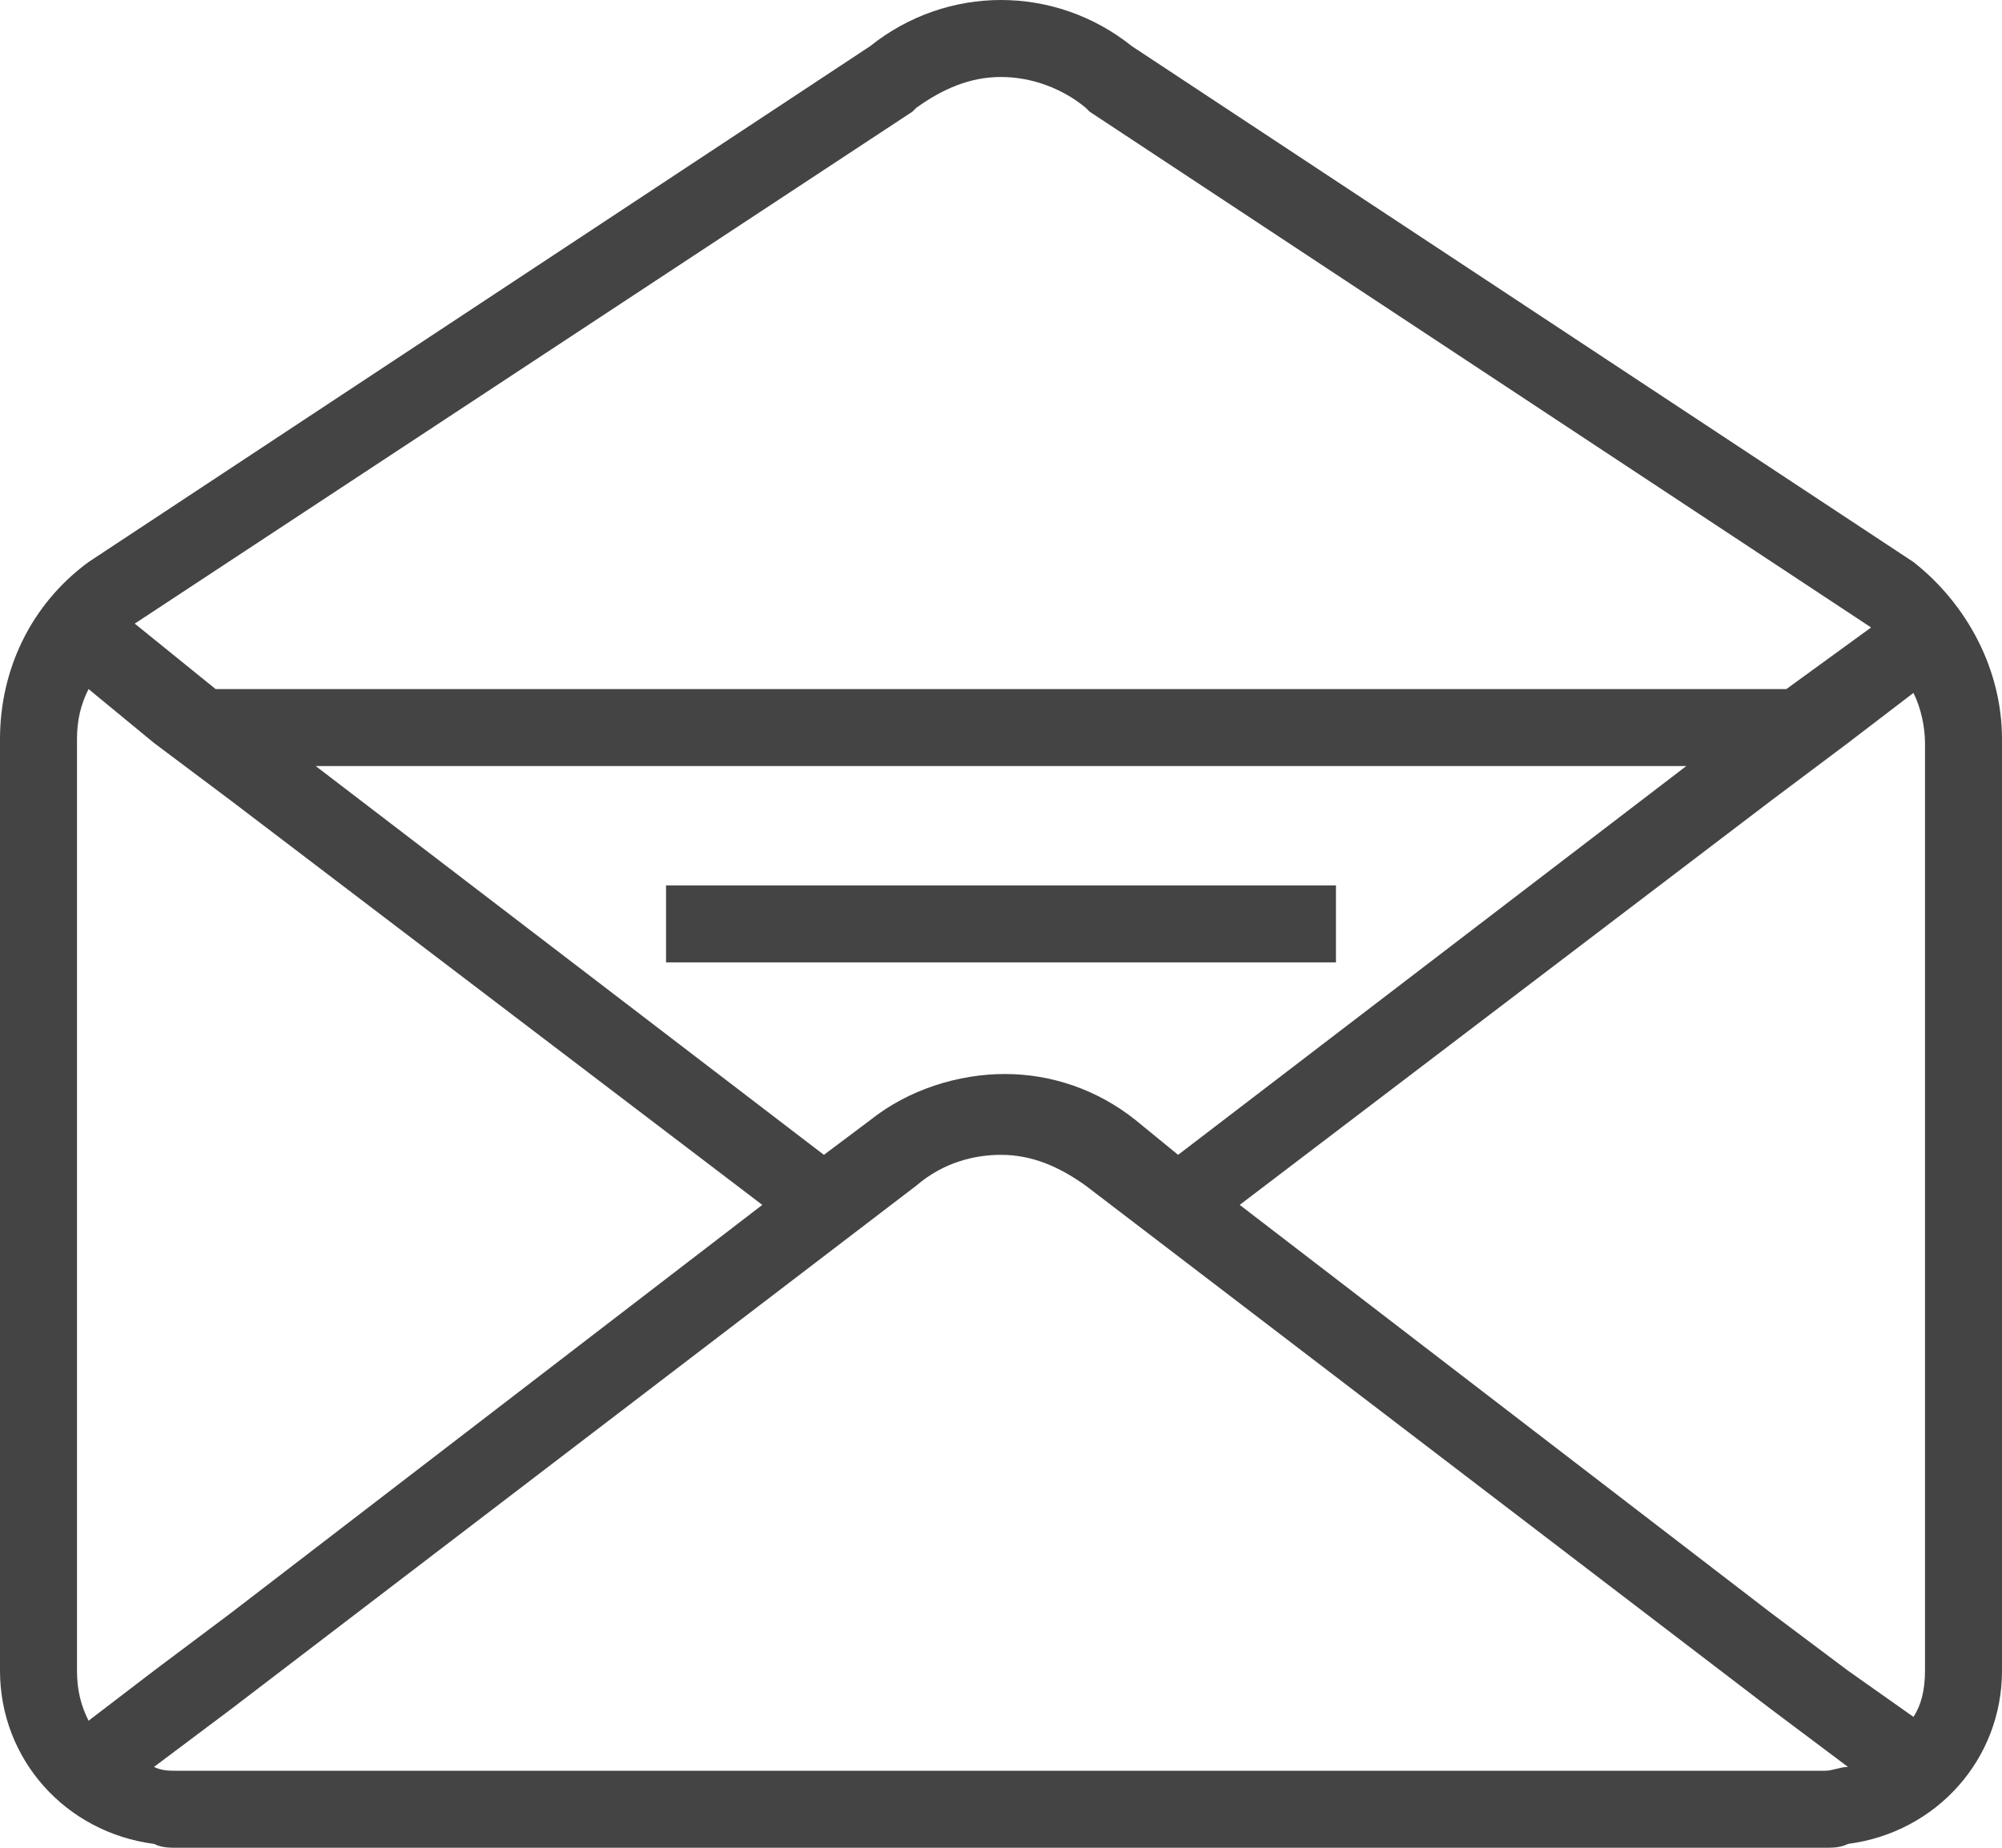 <?xml version="1.0" encoding="utf-8"?>
<!-- Generator: Adobe Illustrator 23.0.1, SVG Export Plug-In . SVG Version: 6.00 Build 0)  -->
<svg version="1.1" id="Layer_1" xmlns="http://www.w3.org/2000/svg" xmlns:xlink="http://www.w3.org/1999/xlink" x="0px" y="0px"
	 viewBox="0 0 52 48" style="enable-background:new 0 0 52 48;" xml:space="preserve">
<style type="text/css">
	.st0{fill:#444444;}
</style>
<g>
	<rect x="17.3" y="23" class="st0" width="17.4" height="2"/>
	<path class="st0" d="M49.7,14.6L29.4,1.2C28.4,0.4,27.2,0,26,0c-1.2,0-2.4,0.4-3.4,1.2L2.3,14.6C0.8,15.7,0,17.4,0,19.2v24.2
		c0,2.3,1.7,4.2,4,4.5C4.2,48,4.4,48,4.6,48H6h40h1.4c0.2,0,0.4,0,0.6-0.1c2.3-0.3,4-2.2,4-4.5V19.2C52,17.4,51.1,15.7,49.7,14.6z
		 M3.5,16.2L23.7,2.9l0.1-0.1C24.5,2.3,25.2,2,26,2c0.8,0,1.6,0.3,2.2,0.8l0.1,0.1l20.3,13.4c0,0,0,0,0,0l-2.2,1.6H5.6L3.5,16.2
		C3.4,16.3,3.5,16.2,3.5,16.2z M43.8,19.9L30.6,30l-1.1-0.9c-1-0.8-2.2-1.2-3.4-1.2c-1.2,0-2.5,0.4-3.5,1.2L21.4,30L8.2,19.9H43.8z
		 M2,43.4V19.2c0-0.5,0.1-0.9,0.3-1.3L4,19.3l2,1.5l13.8,10.5L6,41.9l-2,1.5l-1.7,1.3C2.1,44.3,2,43.9,2,43.4z M48,45.9
		c-0.2,0-0.4,0.1-0.6,0.1H46H6H4.6c-0.2,0-0.4,0-0.6-0.1c0,0,0,0,0,0l0,0l2-1.5l17.8-13.6c0.7-0.6,1.5-0.8,2.2-0.8
		c0.8,0,1.5,0.3,2.2,0.8L46,44.4L48,45.9L48,45.9C48,45.9,48,45.9,48,45.9z M50,43.4c0,0.5-0.1,0.9-0.3,1.2L48,43.4l-2-1.5
		L32.2,31.3L46,20.8l2-1.5l1.7-1.3c0.2,0.4,0.3,0.9,0.3,1.3V43.4z"/>
</g>
</svg>
